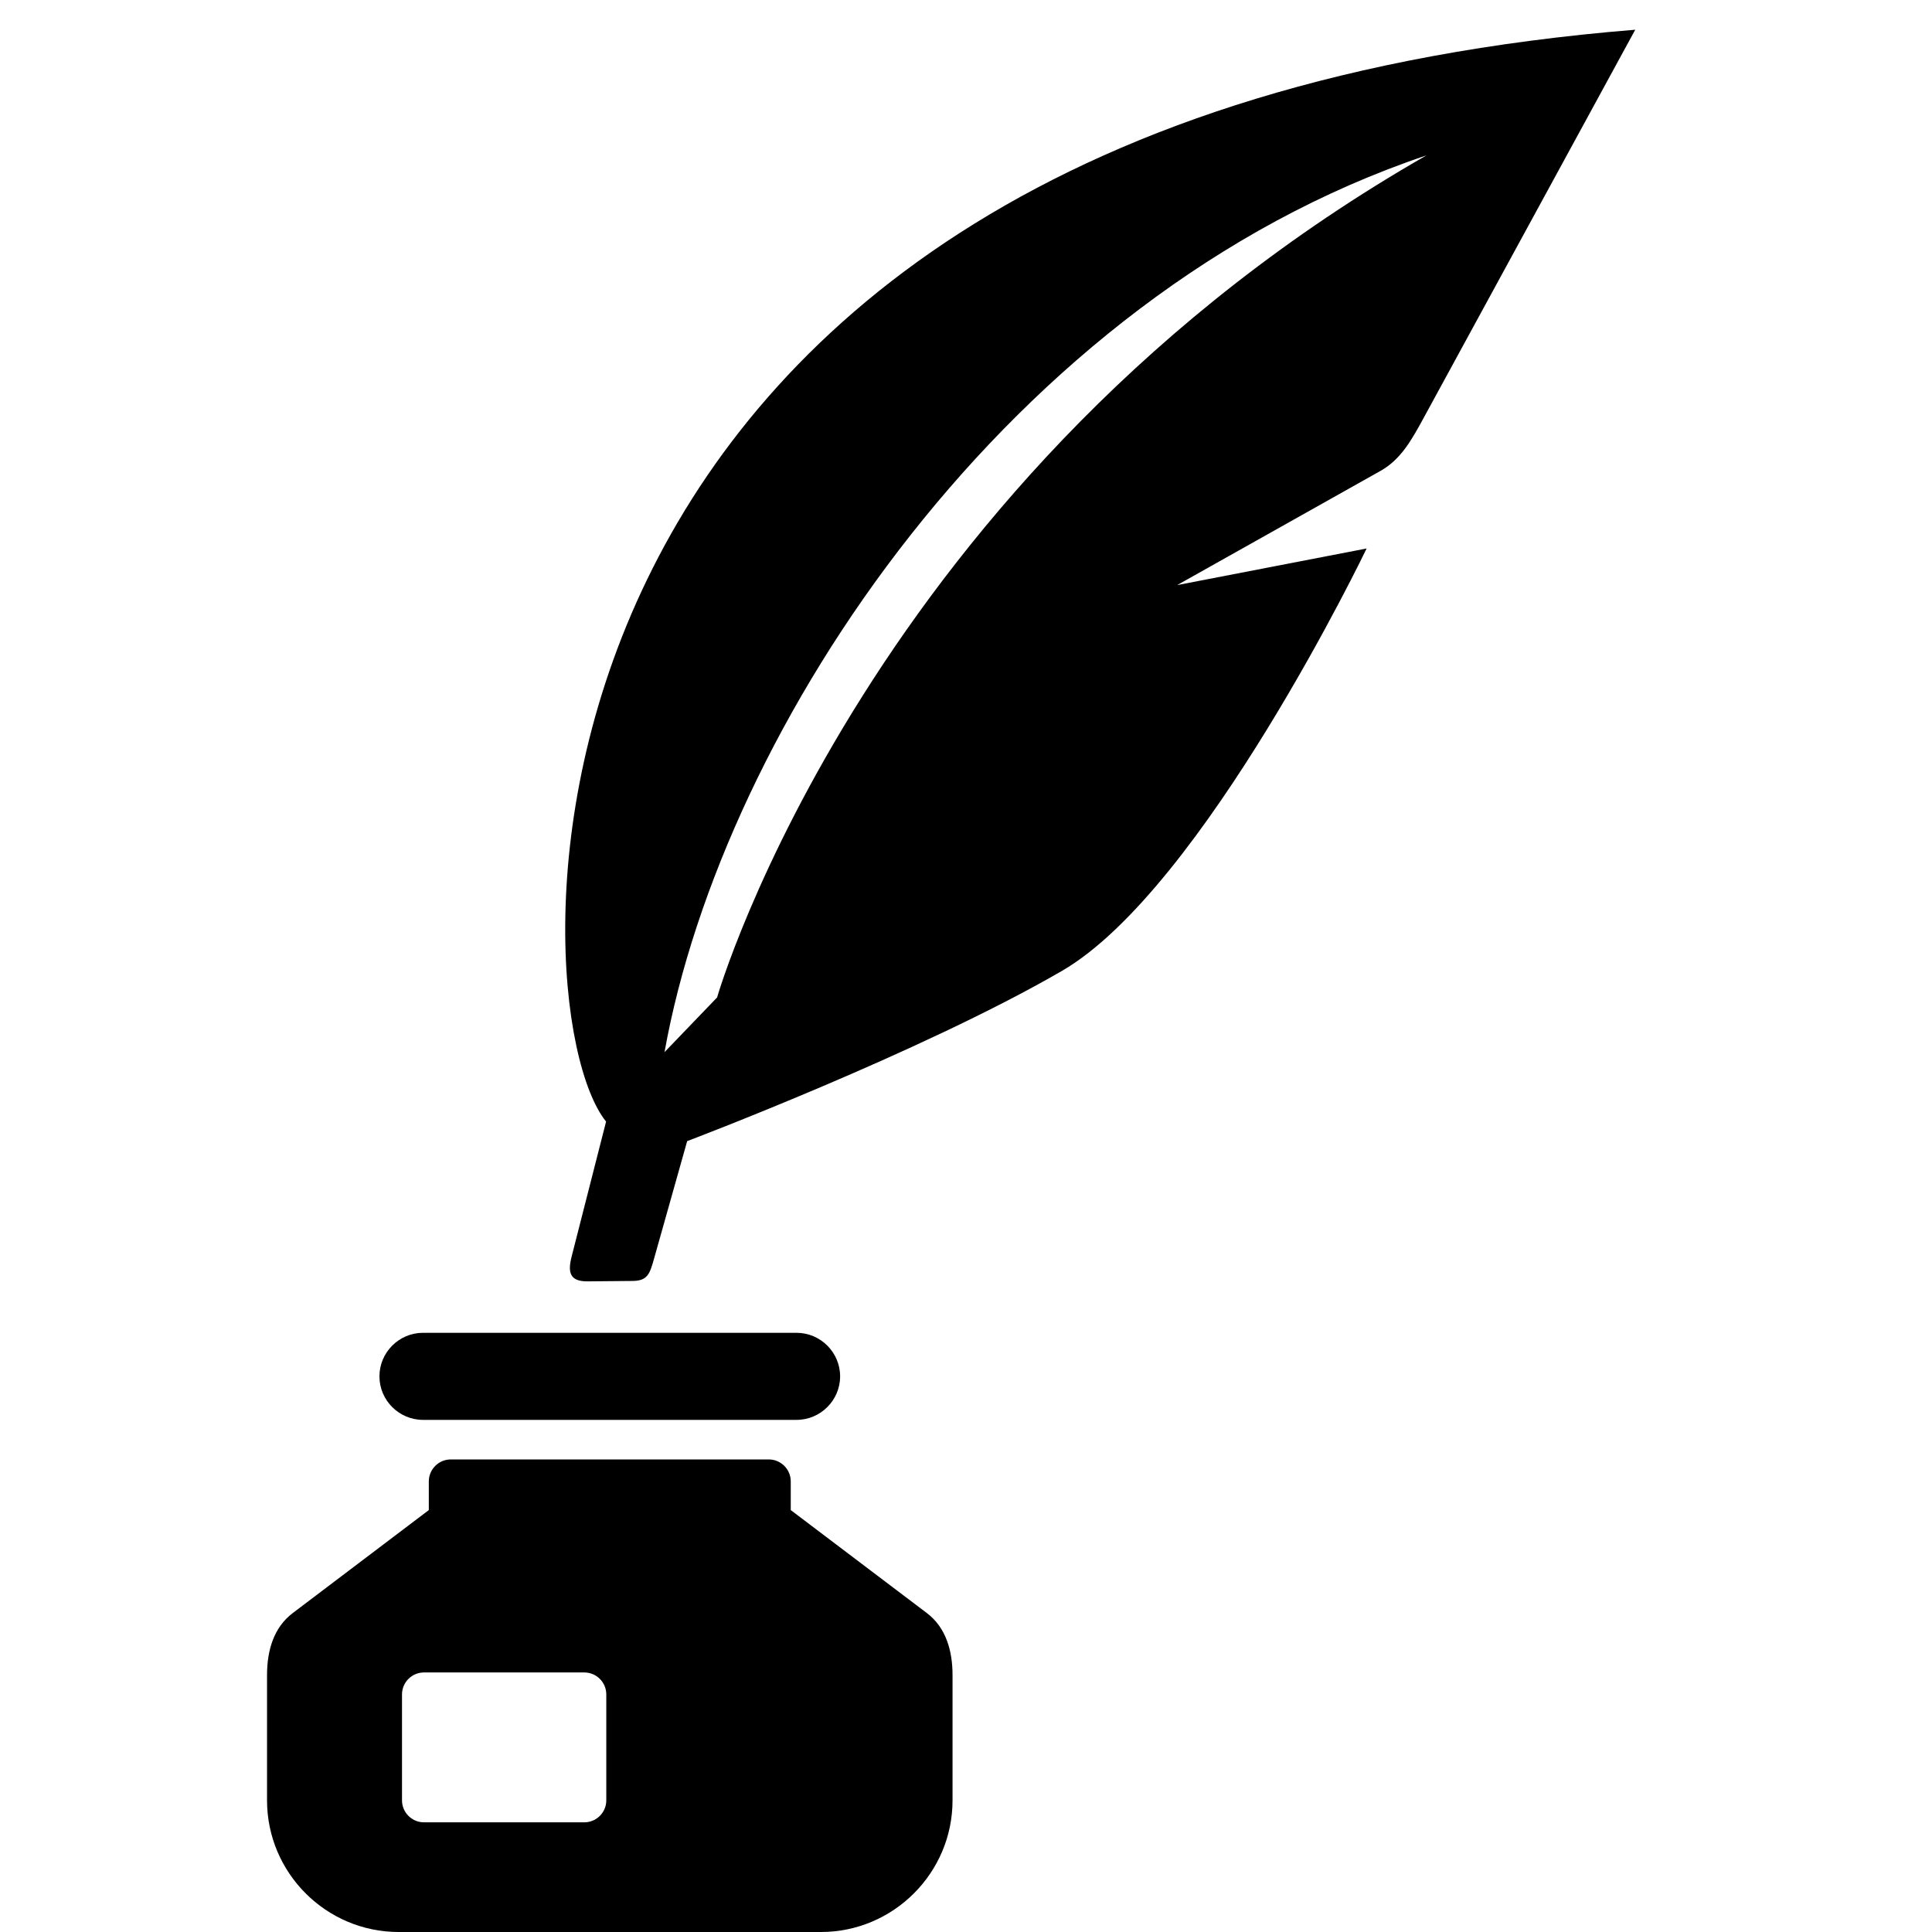 <?xml version="1.0" encoding="UTF-8"?>
<!DOCTYPE svg PUBLIC "-//W3C//DTD SVG 1.1//EN" "http://www.w3.org/Graphics/SVG/1.1/DTD/svg11.dtd">
<!-- Creator: CorelDRAW -->
<svg xmlns="http://www.w3.org/2000/svg" xml:space="preserve" width="65px" height="65px" version="1.1" style="shape-rendering:geometricPrecision; text-rendering:geometricPrecision; image-rendering:optimizeQuality; fill-rule:evenodd; clip-rule:evenodd"
viewBox="0 0 65000 65000"
 xmlns:xlink="http://www.w3.org/1999/xlink">
 <defs>
  <style type="text/css">
   <![CDATA[
    .fil0 {fill:black}
   ]]>
  </style>
 </defs>
 <g id="Layer_x0020_1">
  <path class="fil0" d="M31182 54269l-4578 -3464 0 -966c0,-406 -332,-738 -738,-738l-10701 0c-406,0 -738,332 -738,738l0 966 -4577 3464c-649,490 -866,1275 -866,2088l0 4215c0,2439 1989,4428 4428,4428l14207 0c2439,0 4428,-1989 4428,-4428l0 -4215c0,-813 -217,-1598 -865,-2088zm-11950 -11994l1159 -4541c-3126,-3862 -4213,-33582 34625,-36734l-7102 13030c-417,765 -777,1424 -1469,1813l-6841 3842 6375 -1232c0,0 -5500,11456 -10250,14211 -4750,2756 -12610,5728 -12610,5728l-1119 3972c-140,495 -216,727 -712,732l-1520 14c-603,5 -671,-308 -536,-835zm3125 -6877c1958,-10916 11601,-25455 25636,-30171 -18765,10740 -23858,28283 -23867,28331l-1769 1840zm-8126 9443l12569 0c806,0 1465,660 1465,1465l0 0c0,805 -660,1464 -1465,1464l-12569 0c-805,0 -1465,-658 -1465,-1464l0 0c0,-806 659,-1465 1465,-1465zm32 11427l5397 0c406,0 738,332 738,738l0 3567c0,405 -332,737 -738,737l-5397 0c-406,0 -738,-332 -738,-737l0 -3567c0,-406 332,-738 738,-738z"/>
 </g>
</svg>
